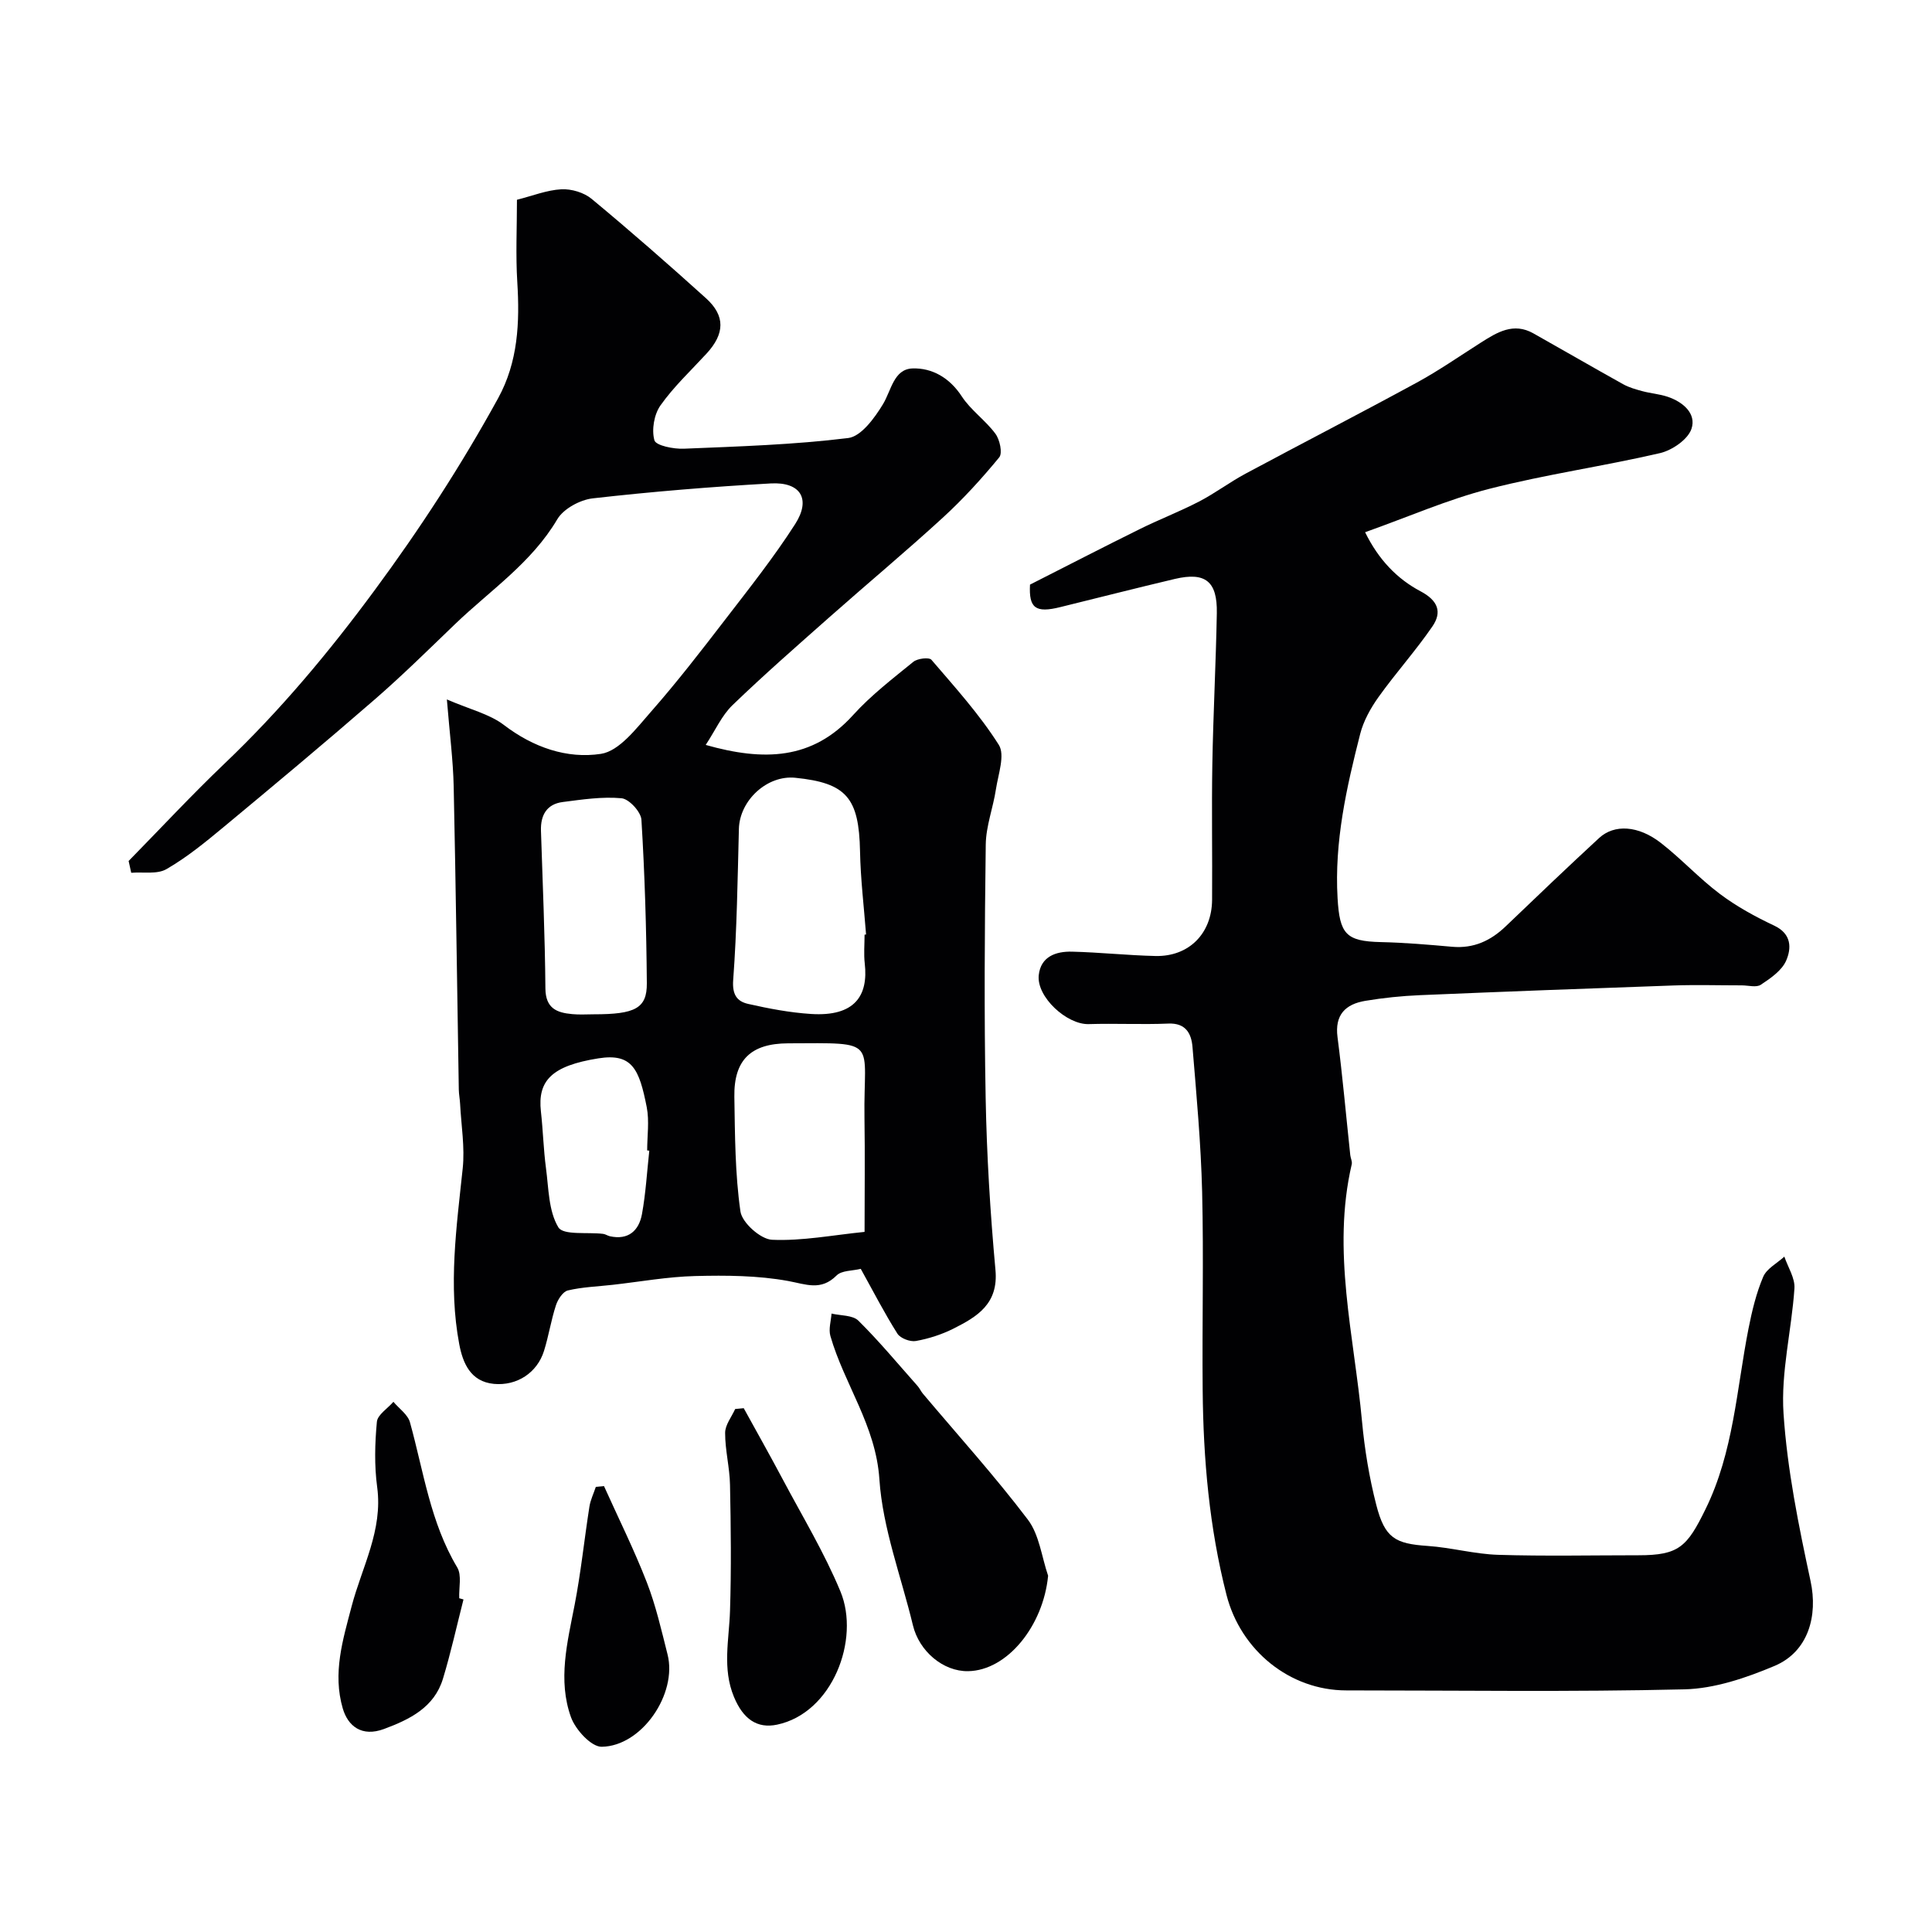 <svg enable-background="new 0 0 400 400" viewBox="0 0 400 400" xmlns="http://www.w3.org/2000/svg"><g fill="#010103"><path d="m213.25 121.04c7.69-3.9 15.16-7.76 22.69-11.48 4.05-2.01 8.3-3.64 12.31-5.72 3.32-1.72 6.34-4.01 9.64-5.78 11.78-6.32 23.67-12.44 35.41-18.83 4.57-2.49 8.87-5.48 13.27-8.28 3.38-2.15 6.77-4.26 10.9-1.93 6.21 3.49 12.37 7.07 18.59 10.53 1.22.68 2.63 1.07 3.99 1.44 1.72.46 3.53.59 5.2 1.15 3.18 1.06 6.02 3.48 4.95 6.65-.74 2.2-3.99 4.43-6.5 5.02-11.72 2.72-23.69 4.41-35.33 7.39-8.59 2.2-16.81 5.82-25.74 8.99 2.75 5.61 6.57 9.64 11.48 12.23 3.63 1.92 4.49 4.31 2.45 7.28-3.46 5.04-7.58 9.62-11.14 14.6-1.64 2.3-3.12 4.95-3.81 7.66-2.84 11.14-5.36 22.32-4.68 34 .43 7.42 1.73 8.92 8.94 9.09 4.94.11 9.87.53 14.79.97 4.45.39 7.98-1.25 11.11-4.26 6.39-6.13 12.79-12.24 19.3-18.25 3.16-2.92 8.15-2.62 12.82 1.03 4.24 3.3 7.92 7.33 12.21 10.55 3.45 2.59 7.33 4.71 11.25 6.56 3.62 1.71 3.56 4.7 2.45 7.25-.9 2.05-3.23 3.65-5.24 4.98-.93.62-2.6.13-3.93.13-4.7 0-9.4-.14-14.1.02-17.52.61-35.05 1.27-52.57 2.01-3.77.16-7.55.55-11.27 1.17-4.1.68-6.38 2.86-5.77 7.53 1.05 8.12 1.77 16.28 2.64 24.42.07.64.44 1.32.3 1.9-4.17 17.93.5 35.52 2.13 53.21.54 5.81 1.5 11.65 2.95 17.29 1.77 6.9 3.92 8.05 10.64 8.51 4.88.33 9.71 1.69 14.59 1.84 9.69.3 19.39.09 29.08.09 8.36 0 10.04-1.76 13.84-9.5 5.84-11.88 6.44-24.84 8.92-37.43.72-3.64 1.6-7.33 3.04-10.72.72-1.7 2.87-2.8 4.38-4.18.74 2.19 2.23 4.44 2.09 6.57-.58 8.66-2.83 17.36-2.26 25.91.77 11.65 3.14 23.26 5.6 34.71 1.54 7.15-.44 14.59-7.46 17.55-5.89 2.48-12.39 4.7-18.67 4.85-23.32.56-46.66.22-69.99.22-11.69 0-21.85-8.26-24.8-19.75-3.57-13.94-4.81-28.13-4.94-42.44-.13-13.66.22-27.34-.11-41-.25-10.03-1.17-20.04-2-30.05-.23-2.72-1.36-4.97-4.98-4.82-5.49.23-11-.06-16.5.11-4.51.14-10.82-5.6-10.35-10.12.41-3.87 3.55-4.96 6.87-4.88 5.77.14 11.53.77 17.3.9 6.92.15 11.67-4.64 11.72-11.63.07-9.33-.11-18.67.05-28 .18-10.46.74-20.91.93-31.37.12-6.59-2.38-8.55-8.68-7.07-7.91 1.87-15.78 3.88-23.67 5.82-5.22 1.31-6.58.21-6.33-4.64z"/><path d="m26.63 178.26c6.61-6.74 13.04-13.66 19.86-20.17 11.51-10.97 21.59-23.03 31.04-35.84 9.42-12.75 17.98-25.93 25.59-39.78 4.14-7.53 4.5-15.69 3.98-24.06-.35-5.62-.07-11.29-.07-17.05 3.24-.82 6.19-2.01 9.19-2.17 2.09-.11 4.7.67 6.29 2 8.04 6.67 15.9 13.55 23.65 20.55 4.05 3.66 3.9 7.37.11 11.48-3.24 3.52-6.79 6.84-9.53 10.72-1.32 1.87-1.86 5.06-1.25 7.22.31 1.1 3.98 1.83 6.09 1.74 11.36-.47 22.77-.82 34.03-2.21 2.69-.33 5.47-4.16 7.19-6.99 1.75-2.88 2.23-7.29 6.14-7.42 4.04-.13 7.67 1.93 10.18 5.78 1.87 2.87 4.92 4.96 6.97 7.74.91 1.23 1.51 4.01.79 4.89-3.61 4.39-7.47 8.63-11.66 12.47-7.65 7.01-15.62 13.65-23.39 20.53-6.8 6.02-13.64 12-20.17 18.3-2.23 2.15-3.56 5.22-5.55 8.24 12.02 3.4 22.09 3.13 30.52-6.19 3.7-4.09 8.17-7.52 12.47-11.02.86-.7 3.26-.98 3.74-.42 4.88 5.69 9.96 11.31 13.95 17.61 1.33 2.1-.12 6.09-.59 9.18-.58 3.84-2.06 7.63-2.11 11.46-.23 17.49-.35 35-.02 52.49.22 11.88.95 23.77 2.03 35.6.64 7-3.76 9.65-8.68 12.13-2.43 1.22-5.12 2.09-7.8 2.57-1.18.21-3.2-.55-3.82-1.52-2.66-4.2-4.93-8.63-7.59-13.42-1.71.43-3.94.31-5 1.37-3.26 3.25-6.29 1.83-10.06 1.14-6.26-1.14-12.8-1.18-19.21-1.02-5.71.14-11.41 1.18-17.11 1.82-3.09.35-6.25.45-9.25 1.16-1.04.24-2.09 1.87-2.48 3.08-1.01 3.09-1.5 6.34-2.47 9.44-1.41 4.52-5.6 7.27-10.36 6.83-4.89-.46-6.46-4.37-7.19-8.23-2.29-12.15-.56-24.25.72-36.39.46-4.38-.31-8.89-.54-13.34-.05-.99-.25-1.97-.27-2.95-.35-20.93-.61-41.87-1.06-62.8-.12-5.41-.82-10.8-1.41-18 4.8 2.08 8.82 3.01 11.81 5.29 6.07 4.64 13.06 7.05 20.08 5.98 3.82-.58 7.33-5.27 10.33-8.68 5.4-6.14 10.42-12.64 15.41-19.13 4.98-6.47 10.07-12.89 14.47-19.75 3.34-5.2 1.14-8.78-5.05-8.43-12.31.69-24.61 1.7-36.85 3.09-2.63.3-6.05 2.15-7.34 4.33-5.33 9.03-13.89 14.71-21.17 21.71-5.49 5.28-10.92 10.64-16.67 15.63-10.29 8.94-20.76 17.68-31.25 26.39-3.77 3.13-7.61 6.27-11.82 8.7-1.93 1.12-4.84.56-7.3.76-.17-.8-.36-1.62-.54-2.44zm152.37 15.25c.1-.01.2-.02.31-.03-.44-5.75-1.14-11.49-1.25-17.24-.22-11.05-2.79-14.14-13.41-15.21-5.83-.59-11.52 4.68-11.67 10.58-.27 10.43-.41 20.88-1.18 31.28-.23 3.06.8 4.44 3.1 4.96 4.28.97 8.64 1.8 13 2.08 9.13.59 11.89-3.84 11.14-10.43-.23-1.97-.04-3.99-.04-5.99zm0 61.54c0-8.25.1-15.91-.02-23.58-.25-16.3 3.33-15.54-15.82-15.46-7.69.03-11.24 3.43-11.12 11.07.13 7.93.14 15.92 1.26 23.74.33 2.32 4.17 5.75 6.53 5.86 6.26.28 12.58-.97 19.17-1.63zm-56.06-45.05c8.55 0 11.02-1.22 10.98-6.43-.09-11.29-.43-22.59-1.12-33.85-.1-1.64-2.56-4.3-4.11-4.45-4.01-.37-8.14.26-12.18.78-3.3.42-4.61 2.71-4.51 5.93.35 10.89.83 21.78.92 32.67.04 4.11 2.33 5.02 5.54 5.31 1.48.15 2.98.04 4.48.04zm11.49 28.23c-.15-.02-.29-.03-.44-.05 0-2.99.47-6.07-.09-8.95-1.55-7.89-3.01-11.22-10-10.11-9.62 1.53-12.63 4.58-11.91 11 .44 3.9.53 7.85 1.05 11.74.56 4.18.52 8.86 2.56 12.24 1.02 1.7 6.06.96 9.28 1.36.47.06.91.38 1.38.49 3.84.85 6.02-1.16 6.65-4.57.79-4.33 1.04-8.76 1.52-13.15z"/><path d="m217 326.24c-1 10.36-8.44 19.63-16.57 19.76-5.14.08-10.12-4.1-11.42-9.5-2.42-10.07-6.26-20.04-6.94-30.22-.74-11.17-7.27-19.66-10.15-29.69-.4-1.41.13-3.08.24-4.63 1.89.45 4.38.3 5.56 1.47 4.32 4.27 8.22 8.98 12.26 13.53.43.48.69 1.11 1.11 1.6 7.28 8.64 14.88 17.05 21.7 26.04 2.39 3.14 2.87 7.72 4.21 11.64z"/><path d="m153.98 291.55c2.69 4.89 5.43 9.75 8.05 14.68 4.09 7.71 8.65 15.24 11.98 23.28 4.11 9.92-1.66 25.15-13.12 27.56-4.12.87-7.03-1.15-8.93-5.74-2.45-5.89-1.01-11.82-.82-17.79.28-8.7.18-17.43 0-26.14-.07-3.58-1.02-7.16-1.01-10.74 0-1.65 1.34-3.3 2.08-4.94.59-.06 1.18-.11 1.77-.17z"/><path d="m95.96 331.15c-1.4 5.48-2.61 11.01-4.25 16.41-1.8 5.95-6.89 8.43-12.18 10.4-4.64 1.73-7.49-.6-8.56-4.23-2.14-7.32.01-14.21 1.82-21.12 2.13-8.16 6.51-15.75 5.3-24.72-.6-4.44-.48-9.05-.06-13.52.14-1.47 2.23-2.76 3.42-4.14 1.18 1.41 2.99 2.64 3.43 4.25 2.82 10.15 4.21 20.72 9.78 30.03.98 1.63.32 4.24.42 6.39.3.09.59.17.88.25z"/><path d="m125.05 307.68c2.98 6.62 6.23 13.15 8.86 19.91 1.87 4.81 3.03 9.92 4.3 14.95 2.06 8.12-5.3 19-13.64 19.11-2.15.03-5.42-3.53-6.35-6.11-2.77-7.68-.76-15.49.75-23.26 1.3-6.72 2-13.56 3.06-20.33.22-1.41.88-2.74 1.33-4.11.57-.05 1.13-.11 1.69-.16z"/></g></svg>